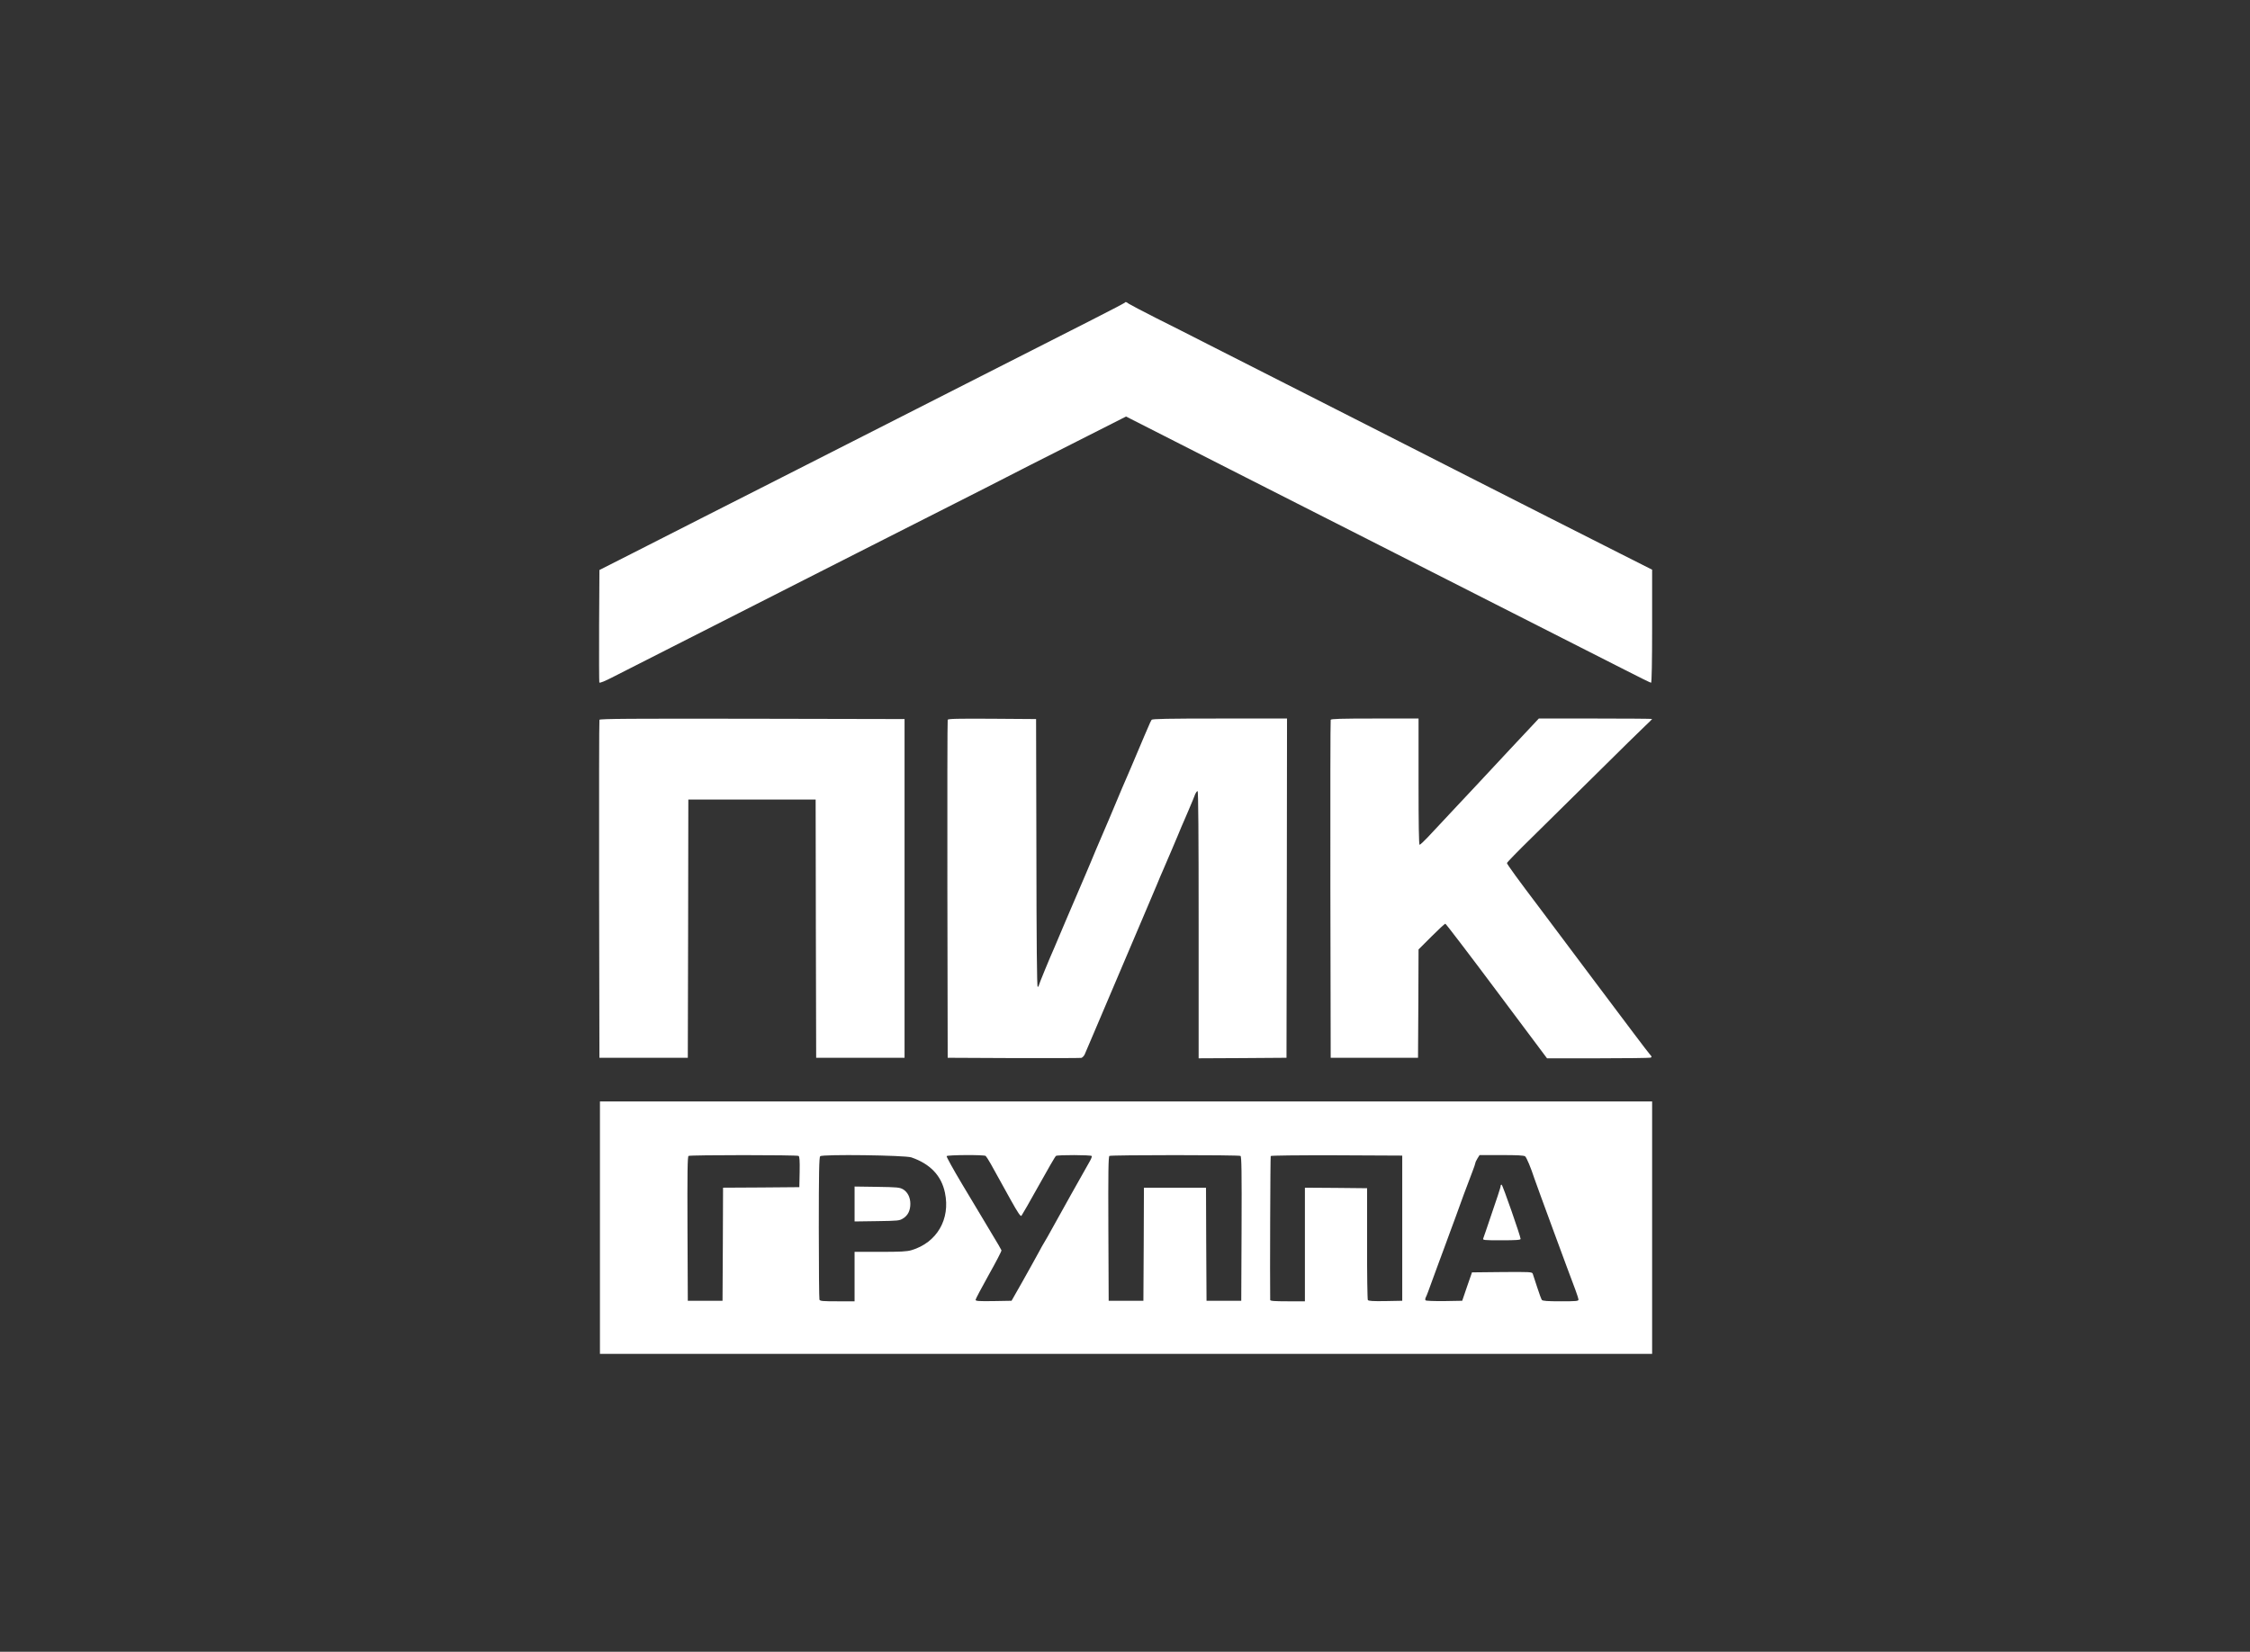 <?xml version="1.0" encoding="UTF-8"?> <svg xmlns="http://www.w3.org/2000/svg" width="350" height="257" viewBox="0 0 350 257" fill="none"><rect x="0" y="0" width="350" height="257" fill="#333333" stroke="none"/><g clip-path="url(#clip0_41_148)"><path d="M174.917 47.131C174.72 47.295 169.646 49.897 150.202 59.751C146.961 61.387 142.133 63.842 139.482 65.201C131.805 69.096 125.34 72.386 120.577 74.808C118.155 76.052 113.212 78.556 109.611 80.373C106.01 82.206 100.855 84.825 98.154 86.2L93.244 88.688L93.195 97.346C93.178 102.093 93.195 106.07 93.228 106.184C93.293 106.315 94.03 106.021 95.486 105.268C96.681 104.662 100.757 102.584 104.537 100.669C108.318 98.754 113.032 96.364 115.012 95.349C116.993 94.335 121.494 92.059 124.996 90.275C128.515 88.491 133.295 86.069 135.635 84.874C137.976 83.679 143.279 80.995 147.42 78.9C151.561 76.805 155.685 74.71 156.585 74.236C157.486 73.761 162.036 71.453 166.7 69.096L175.162 64.808L181.185 67.869C184.491 69.538 189.042 71.862 191.284 73.008C193.543 74.154 198.256 76.543 201.759 78.327C205.278 80.111 210.204 82.616 212.725 83.892C215.246 85.169 219.747 87.46 222.709 88.966C225.688 90.472 230.173 92.763 232.693 94.04C235.214 95.317 239.927 97.722 243.168 99.359C246.409 101.012 250.779 103.222 252.874 104.286C254.969 105.366 256.753 106.234 256.835 106.234C256.933 106.234 256.998 102.976 256.998 97.428V88.639L251.876 86.053C249.077 84.629 244.265 82.206 241.204 80.651C238.143 79.097 232.48 76.216 228.601 74.252C224.739 72.288 219.796 69.767 217.635 68.671C215.475 67.574 211.056 65.315 207.815 63.679C201.628 60.536 195.032 57.181 187.765 53.498C185.375 52.271 181.775 50.454 179.745 49.439C177.715 48.408 175.866 47.442 175.62 47.279C175.129 46.935 175.113 46.935 174.917 47.131Z" fill="white"></path><path d="M93.244 111.995C93.195 112.109 93.178 123.992 93.195 138.395L93.244 164.583H100.118H106.992L107.041 144.484L107.074 124.401H116.976H126.878L126.911 144.484L126.96 164.583H133.835H140.709V138.231V111.88L117.009 111.831C98.138 111.798 93.293 111.831 93.244 111.995Z" fill="white"></path><path d="M147.419 111.995C147.37 112.109 147.354 123.992 147.37 138.395L147.419 164.583L157.649 164.632C163.279 164.648 168.026 164.632 168.206 164.599C168.386 164.55 168.615 164.305 168.73 164.059C168.844 163.814 169.155 163.044 169.45 162.373C169.728 161.702 170.088 160.851 170.252 160.491C170.53 159.836 171.136 158.429 174.671 150.098C175.686 147.708 177.159 144.255 177.944 142.405C178.73 140.556 179.647 138.379 179.99 137.577C180.318 136.758 180.727 135.809 180.891 135.449C181.054 135.089 181.382 134.32 181.627 133.731C181.873 133.141 182.2 132.372 182.364 132.012C182.527 131.652 182.92 130.686 183.264 129.884C183.591 129.066 184 128.117 184.164 127.756C184.328 127.396 184.655 126.627 184.901 126.038C185.146 125.449 185.441 124.745 185.555 124.483C185.67 124.205 185.833 123.796 185.932 123.534C186.046 123.288 186.194 123.092 186.292 123.092C186.406 123.092 186.455 129.835 186.455 143.878V164.665L193.297 164.632L200.122 164.583L200.171 138.182L200.204 111.798H189.745C181.578 111.798 179.254 111.848 179.139 111.995C179.057 112.109 178.812 112.617 178.616 113.108C178.403 113.599 178.108 114.303 177.944 114.663C177.781 115.023 177.388 115.972 177.044 116.79C176.717 117.592 176.308 118.558 176.144 118.918C175.98 119.278 175.653 120.048 175.408 120.637C175.162 121.226 174.786 122.093 174.573 122.568C174.36 123.043 174.18 123.468 174.18 123.501C174.18 123.566 171.005 131.03 170.497 132.176C170.383 132.438 170.006 133.321 169.679 134.14C169.335 134.942 168.942 135.907 168.779 136.267C168.615 136.628 168.288 137.397 168.042 137.986C167.797 138.575 167.469 139.345 167.306 139.705C167.142 140.065 166.815 140.834 166.569 141.423C166.324 142.012 165.996 142.782 165.833 143.142C165.669 143.502 165.276 144.451 164.932 145.269C164.605 146.071 164.196 147.037 164.032 147.397C163.312 149.001 161.577 153.224 161.577 153.371C161.577 153.453 161.512 153.535 161.414 153.535C161.299 153.535 161.233 146.399 161.217 132.699L161.168 111.88L154.326 111.831C148.942 111.798 147.469 111.831 147.419 111.995Z" fill="white"></path><path d="M206.997 111.995C206.948 112.109 206.931 123.992 206.948 138.395L206.997 164.583H213.789H220.581L220.631 156.154L220.663 147.725L222.66 145.728C223.773 144.615 224.739 143.715 224.837 143.731C224.919 143.731 228.52 148.445 232.824 154.206L240.648 164.665H248.57C252.923 164.665 256.606 164.616 256.753 164.566C256.982 164.468 256.966 164.403 256.622 164.026C256.393 163.797 252.645 158.805 248.259 152.962C243.872 147.103 239.813 141.701 239.24 140.932C236.409 137.2 234.412 134.467 234.412 134.287C234.412 134.189 236.163 132.388 238.307 130.293C240.435 128.198 245.018 123.665 248.488 120.244C251.958 116.807 255.28 113.533 255.902 112.96C256.508 112.404 256.999 111.897 256.999 111.864C256.999 111.831 253.038 111.798 248.177 111.798H239.371L234.968 116.496C232.546 119.098 230.124 121.684 229.583 122.273C229.027 122.863 227.374 124.63 225.901 126.202C224.411 127.789 222.709 129.606 222.104 130.261C221.498 130.899 220.925 131.439 220.827 131.439C220.712 131.439 220.663 128.166 220.663 121.619V111.798H213.871C208.584 111.798 207.046 111.848 206.997 111.995Z" fill="white"></path><path d="M93.325 191.016V210.657H175.162H256.998V191.016V171.375H175.162H93.325V191.016ZM124.227 179.853C124.374 179.968 124.423 180.574 124.39 182.358L124.341 184.714L118.416 184.764L112.475 184.796L112.442 193.602L112.393 202.391H109.692H106.992L106.943 191.196C106.91 182.341 106.943 179.968 107.106 179.853C107.385 179.69 123.948 179.69 124.227 179.853ZM141.772 180.083C144.702 181.097 146.437 182.914 146.993 185.582C147.861 189.707 145.733 193.34 141.789 194.518C141.069 194.731 140.103 194.78 136.911 194.78H132.934V198.627V202.473H130.25C127.958 202.473 127.549 202.44 127.467 202.211C127.418 202.064 127.369 197.039 127.369 191.032C127.369 182.521 127.418 180.066 127.582 179.903C127.893 179.575 140.774 179.739 141.772 180.083ZM153.328 179.853C153.409 179.919 153.77 180.475 154.13 181.114C154.866 182.472 155.292 183.225 157.239 186.728C158.352 188.724 158.762 189.314 158.892 189.166C158.991 189.052 160.202 186.94 161.577 184.469C162.952 181.998 164.146 179.919 164.261 179.853C164.523 179.673 169.728 179.69 169.826 179.87C169.891 179.952 169.711 180.377 169.449 180.819C169.057 181.474 164.506 189.608 162.968 192.407C162.722 192.849 162.461 193.291 162.395 193.389C162.33 193.471 161.937 194.175 161.528 194.944C161.118 195.713 160.005 197.694 159.073 199.363L157.354 202.391L154.555 202.44C152.247 202.473 151.756 202.44 151.756 202.244C151.756 202.129 152.673 200.378 153.802 198.365C154.932 196.352 155.832 194.633 155.783 194.535C155.75 194.42 155.079 193.275 154.293 191.982C153.508 190.689 152.722 189.363 152.542 189.052C152.362 188.741 151.069 186.58 149.678 184.273C148.286 181.948 147.206 179.984 147.255 179.886C147.37 179.69 153.049 179.657 153.328 179.853ZM192.969 179.853C193.133 179.968 193.166 182.341 193.133 191.196L193.084 202.391H190.383H187.682L187.633 193.586L187.601 184.796H182.772H177.944L177.911 193.586L177.862 202.391H175.162H172.461L172.412 191.196C172.379 182.341 172.412 179.968 172.575 179.853C172.854 179.69 192.691 179.69 192.969 179.853ZM218.126 191.098V202.391L215.523 202.44C213.543 202.473 212.888 202.424 212.774 202.277C212.708 202.162 212.643 198.201 212.659 193.471V184.878L207.831 184.829L202.986 184.796V193.635V202.473H200.285C198.239 202.473 197.585 202.424 197.585 202.26C197.536 198.61 197.601 179.984 197.667 179.87C197.732 179.788 201.758 179.739 207.945 179.755L218.126 179.804V191.098ZM237.243 179.919C237.472 180.099 238.159 181.752 238.667 183.323C238.863 183.945 244.313 198.758 245.066 200.705C245.328 201.409 245.541 202.08 245.541 202.227C245.541 202.44 245.148 202.473 242.775 202.473C240.762 202.473 239.976 202.424 239.845 202.26C239.763 202.162 239.419 201.245 239.108 200.263C238.781 199.265 238.47 198.332 238.421 198.168C238.306 197.907 237.963 197.89 233.642 197.923L228.977 197.972L228.208 200.182L227.455 202.391L224.689 202.44C223.15 202.457 221.841 202.408 221.759 202.326C221.677 202.244 221.694 202.031 221.808 201.818C221.923 201.622 222.316 200.558 222.708 199.461C223.101 198.381 223.625 196.957 223.854 196.335C224.1 195.697 224.46 194.715 224.673 194.126C224.885 193.536 225.278 192.44 225.573 191.671C225.851 190.901 226.227 189.903 226.391 189.461C226.915 187.939 228.535 183.585 229.026 182.341C229.288 181.67 229.501 181.032 229.501 180.95C229.501 180.852 229.648 180.541 229.828 180.246L230.156 179.722H233.56C236.031 179.722 237.046 179.772 237.243 179.919Z" fill="white"></path><path d="M132.935 187.333V190.05L136.421 190.001C139.694 189.952 139.923 189.936 140.48 189.576C141.233 189.117 141.609 188.348 141.609 187.3C141.609 186.302 141.184 185.467 140.464 185.042C139.94 184.747 139.563 184.714 136.421 184.665L132.935 184.616V187.333Z" fill="white"></path><path d="M233.43 184.534C233.43 184.763 233.004 186.04 231.139 191.507C230.975 191.998 230.778 192.538 230.729 192.685C230.615 192.963 230.828 192.98 233.577 192.98C235.836 192.98 236.54 192.931 236.54 192.767C236.523 192.342 233.757 184.387 233.594 184.338C233.512 184.305 233.43 184.387 233.43 184.534Z" fill="white"></path></g><defs><clipPath id="clip0_41_148"><rect width="164" height="163.673" fill="white" transform="translate(93 46.984)"></rect></clipPath></defs></svg> 